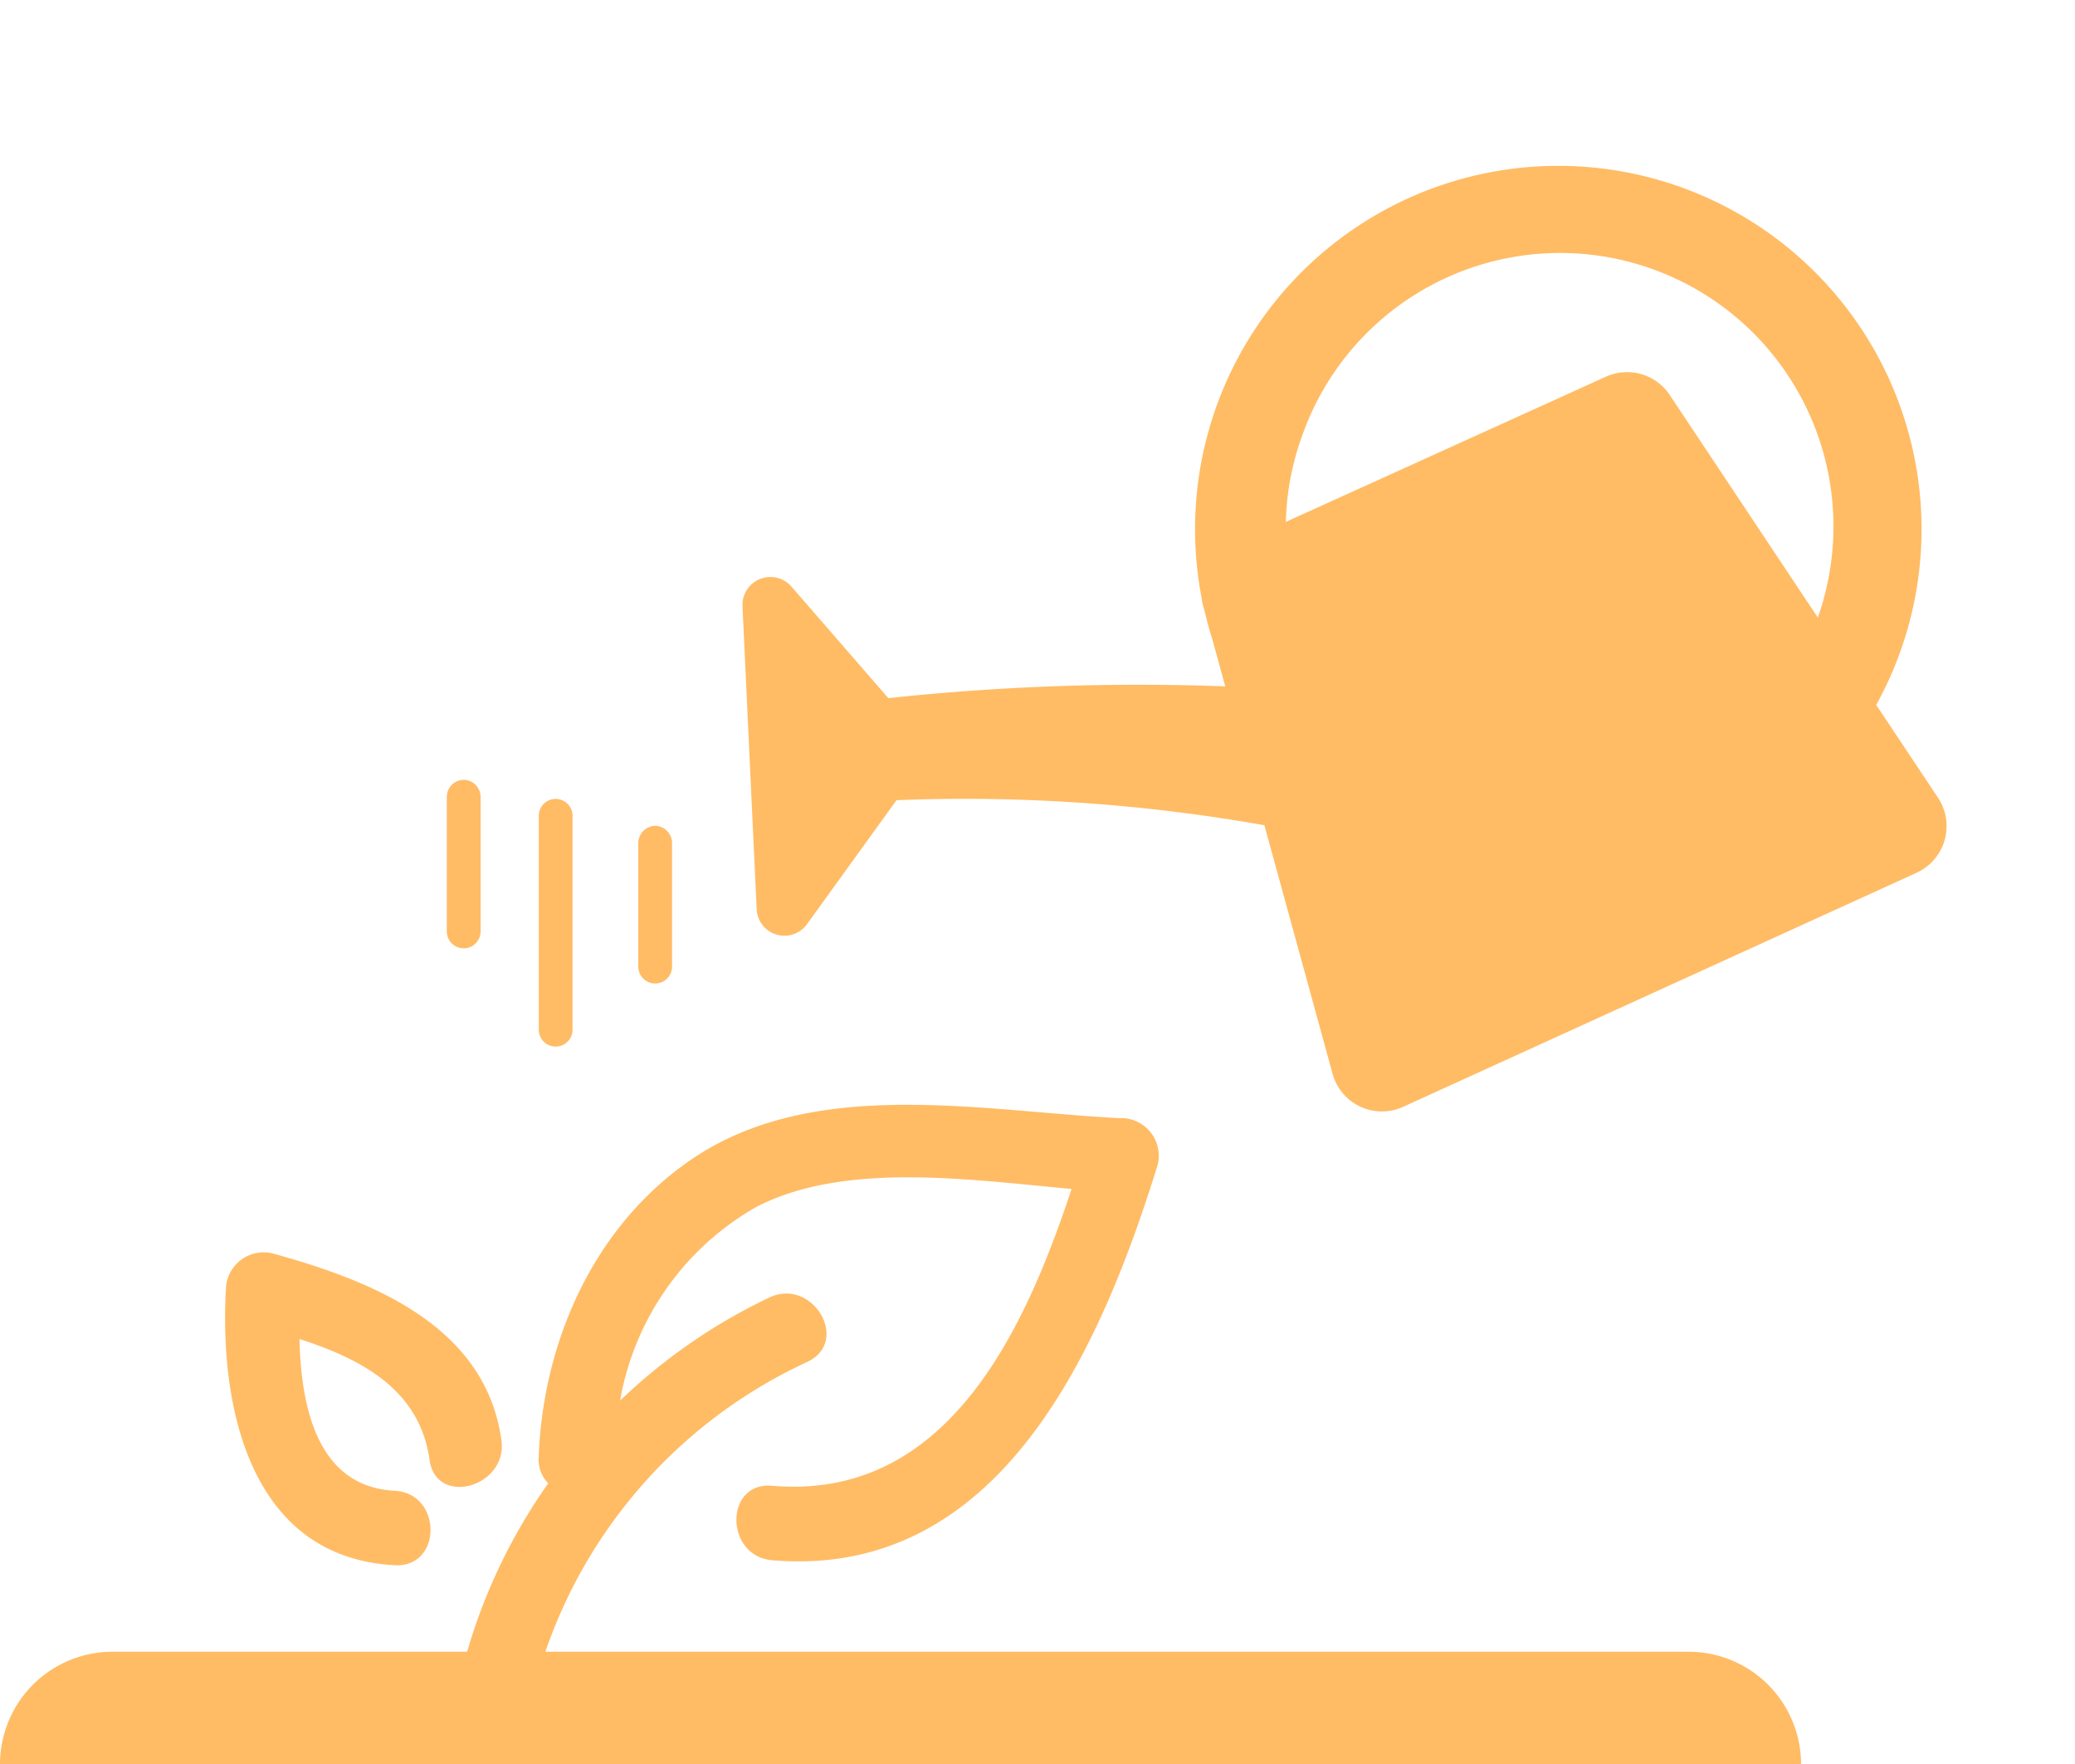 <svg xmlns="http://www.w3.org/2000/svg" width="92.168" height="78.356" viewBox="0 0 92.168 78.356">
  <g id="Group_27757" data-name="Group 27757" transform="translate(11818 5205)">
    <g id="Group_25045" data-name="Group 25045" transform="translate(12 -2)">
      <g id="noun-watering-can-3402702" transform="translate(-11790.852 -5203) rotate(13)">
        <path id="Path_27644" data-name="Path 27644" d="M53.675,23.937,50.1,20.564h0a16.135,16.135,0,1,0-30.262,2.117,2.023,2.023,0,0,0,.153.343l.1.183c.2.4.409.8.643,1.19l1.007,1.869A103.772,103.772,0,0,0,7.279,30.142L1.957,26.273a1.241,1.241,0,0,0-1.92,1.314l3.65,13h0a1.234,1.234,0,0,0,2.329.146l2.635-6.257a76.256,76.256,0,0,1,16.171-2.592l5.432,10.068h0a2.271,2.271,0,0,0,3.388.73L53.529,27.42a2.278,2.278,0,0,0,.146-3.483ZM22.568,14.629A12.142,12.142,0,1,1,46.7,17.367L38.052,9.2a2.278,2.278,0,0,0-2.92-.146L22.721,18.542a12.023,12.023,0,0,1-.153-3.913Z" transform="translate(0 0)" fill="#ffbc65"/>
      </g>
      <g id="Group_24796" data-name="Group 24796" transform="translate(-11810.153 -5168.366)">
        <path id="Path_27637" data-name="Path 27637" d="M95.509,413.88a.759.759,0,0,0-.75.767v5.966a.75.75,0,1,0,1.5,0v-5.966A.759.759,0,0,0,95.509,413.88Z" transform="translate(-94.759 -413.88)" fill="#ffbc65"/>
        <path id="Path_27638" data-name="Path 27638" d="M129.969,421.02a.75.75,0,0,0-.75.75v9.5a.75.75,0,0,0,1.5,0v-9.5A.75.75,0,0,0,129.969,421.02Z" transform="translate(-125.134 -420.173)" fill="#ffbc65"/>
        <path id="Path_27639" data-name="Path 27639" d="M167.259,431.11a.77.77,0,0,0-.75.788v5.425a.751.751,0,1,0,1.5,0V431.9A.77.77,0,0,0,167.259,431.11Z" transform="translate(-158.004 -429.068)" fill="#ffbc65"/>
      </g>
    </g>
    <g id="Group_25047" data-name="Group 25047">
      <path id="Rectangle_11569" data-name="Rectangle 11569" d="M5,0H75a5,5,0,0,1,5,5V5a0,0,0,0,1,0,0H0A0,0,0,0,1,0,5V5A5,5,0,0,1,5,0Z" transform="translate(-11818 -5131.644)" fill="#ffbc65"/>
      <g id="Group_25046" data-name="Group 25046" transform="translate(2.153 -1.573)">
        <g id="Group_24812" data-name="Group 24812" transform="translate(-11810.153 -5154.361)">
          <path id="Path_27668" data-name="Path 27668" d="M292.6,129.486c-6.213-.309-13.721-1.909-19.183,1.886-4.293,2.98-6.522,8.093-6.7,13.182h0a1.49,1.49,0,0,0,.424,1.146,25.05,25.05,0,0,0-4.161,9.818c-.384,2.081,2.8,2.974,3.192.883h0a22.071,22.071,0,0,1,12.477-16.094c1.926-.906.246-3.754-1.673-2.866a25.136,25.136,0,0,0-6.643,4.585,12.325,12.325,0,0,1,6.047-8.6c3.914-2.023,9.4-1.221,14.007-.8-2.1,6.339-5.542,13.848-13.3,13.182-2.127-.183-2.109,3.124,0,3.307,10.18.865,14.621-9.514,17.12-17.545a1.674,1.674,0,0,0-1.61-2.092Z" transform="translate(-252.789 -128.888)" fill="#ffbc65"/>
          <path id="Path_27669" data-name="Path 27669" d="M171.258,206.8c2.132.115,2.126-3.2,0-3.307-3.439-.183-4.156-3.725-4.224-6.74,2.717.877,5.342,2.23,5.777,5.37.292,2.1,3.479,1.209,3.192-.877-.711-5.107-5.789-7.084-10.139-8.288h0a1.679,1.679,0,0,0-2.1,1.593c-.286,5.25,1.083,11.9,7.491,12.248Z" transform="translate(-163.731 -186.351)" fill="#ffbc65"/>
        </g>
      </g>
    </g>
  </g>
</svg>
